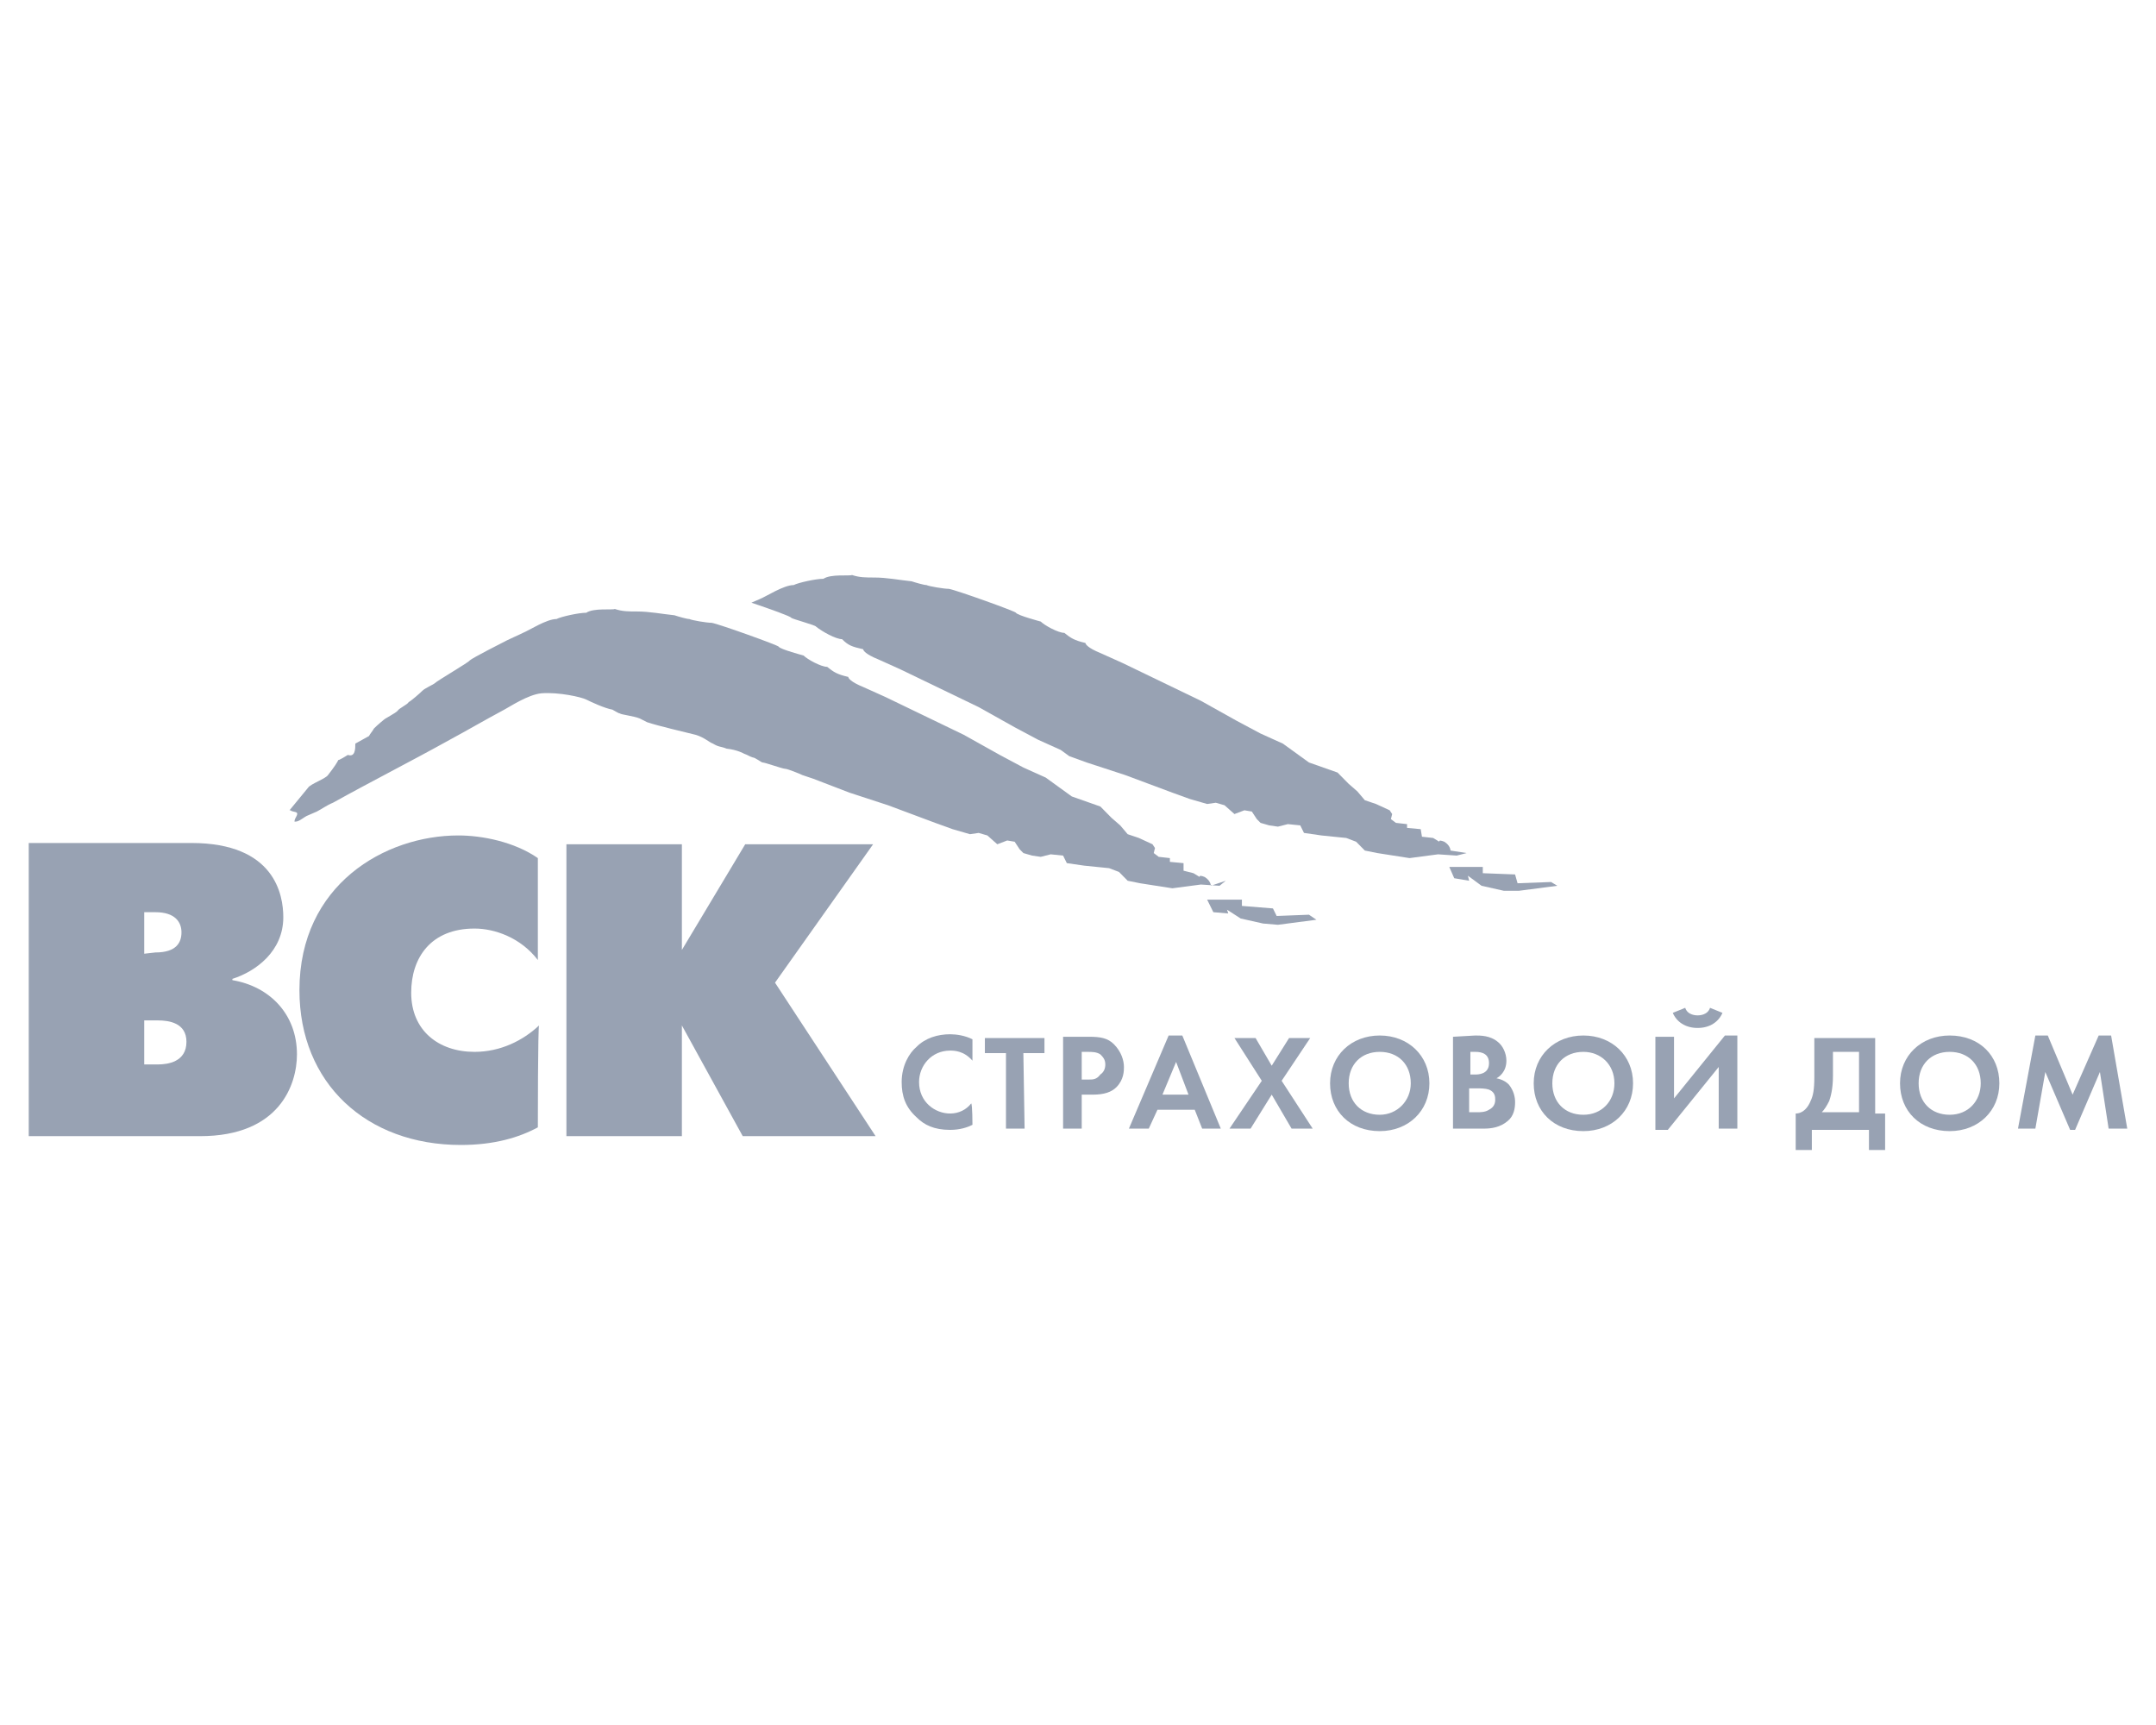 <svg width="150" height="120" viewBox="0 0 150 120" fill="none" xmlns="http://www.w3.org/2000/svg">
<path d="M39.407 58.731H47.441V66.083L51.847 58.731H60.745L53.92 68.359L60.918 79.037H51.674L47.441 71.335V79.037H39.407V58.731Z" fill="#98A2B3"/>
<path d="M37.42 78.424C36.124 79.125 34.396 79.65 32.064 79.65C25.498 79.65 20.833 75.361 20.833 68.884C20.833 61.532 26.794 58.118 31.891 58.118C33.532 58.118 35.779 58.556 37.42 59.694V66.783C36.21 65.208 34.396 64.595 33.014 64.595C29.99 64.595 28.608 66.608 28.608 69.059C28.608 71.685 30.509 73.173 33.014 73.173C34.828 73.173 36.383 72.385 37.506 71.335C37.42 71.335 37.42 78.424 37.42 78.424Z" fill="#98A2B3"/>
<path d="M10.034 66.346V63.457H10.812C12.194 63.457 12.626 64.157 12.626 64.858C12.626 65.558 12.28 66.258 10.812 66.258L10.034 66.346ZM2 58.643V79.037H13.922C19.451 79.037 20.66 75.449 20.66 73.348C20.66 70.547 18.76 68.621 16.168 68.184V68.096C17.809 67.571 19.71 66.171 19.71 63.807C19.71 62.232 19.105 58.643 13.317 58.643H2ZM10.034 74.048V70.985H10.985C11.762 70.985 12.972 71.16 12.972 72.473C12.972 73.873 11.676 74.048 10.985 74.048H10.034Z" fill="#98A2B3"/>
<path d="M107.915 61.357L105.582 61.444L105.409 60.831L103.163 60.744V60.306H100.831L101.176 61.094L102.213 61.269L102.126 60.919L103.077 61.619L104.632 61.969H105.668L108.347 61.619L107.915 61.357Z" fill="#98A2B3"/>
<path d="M102.04 59.343L100.917 59.169C100.917 59.169 100.917 58.818 100.485 58.556C100.053 58.381 100.14 58.556 100.14 58.556L99.708 58.293L98.93 58.206L98.844 57.681L97.894 57.593V57.33L97.116 57.243L96.77 56.98L96.857 56.63L96.684 56.368L95.734 55.93L94.956 55.667L94.438 55.055L93.833 54.529L93.056 53.742L91.069 53.042L89.254 51.729L88.477 51.379L87.7 51.028L86.058 50.153L83.553 48.753L78.11 46.127L76.555 45.427C75.691 45.077 75.518 44.814 75.518 44.727C74.741 44.551 74.482 44.376 74.05 44.026C73.618 44.026 72.668 43.501 72.408 43.239C72.408 43.239 70.767 42.801 70.681 42.626C70.681 42.538 66.534 41.05 66.016 40.963C65.67 40.963 64.633 40.788 64.46 40.7C64.288 40.7 63.683 40.525 63.424 40.438C62.56 40.35 61.696 40.175 60.832 40.175C60.227 40.175 59.795 40.175 59.277 40C59.104 40.087 57.808 39.913 57.29 40.263C56.772 40.263 55.562 40.525 55.217 40.7C54.526 40.7 53.316 41.488 52.884 41.663C52.711 41.751 52.452 41.838 52.279 41.926C53.575 42.363 55.044 42.888 55.044 42.976C55.13 43.063 56.772 43.501 56.772 43.589C57.204 43.939 58.154 44.464 58.586 44.464C59.018 44.901 59.277 44.989 60.054 45.164C60.054 45.252 60.227 45.514 61.091 45.864L62.646 46.565L68.089 49.19L70.594 50.591L72.236 51.466L73.013 51.816L73.791 52.166L74.395 52.604L75.605 53.042L78.283 53.917L81.566 55.142L82.775 55.58L83.985 55.93L84.589 55.843L85.194 56.017L85.885 56.63L86.576 56.368L87.095 56.455L87.44 56.98L87.7 57.243L88.304 57.418L88.909 57.505L89.6 57.33L90.464 57.418L90.723 57.943L91.933 58.118L92.796 58.206L93.66 58.293L94.352 58.556L94.956 59.169L95.82 59.343L98.066 59.694L100.053 59.431L101.349 59.519L102.04 59.343Z" fill="#98A2B3"/>
<path d="M83.984 62.582H86.403V63.02L88.563 63.195L88.822 63.72L91.069 63.632L91.587 63.983L88.909 64.333L87.872 64.245L86.317 63.895L85.367 63.282L85.453 63.545L84.416 63.457L83.984 62.582Z" fill="#98A2B3"/>
<path d="M84.244 61.619C84.244 61.619 84.244 61.269 83.812 61.007C83.38 60.831 83.466 61.007 83.466 61.007L83.034 60.744L82.343 60.569V60.044L81.393 59.956V59.694L80.615 59.606L80.27 59.343L80.356 58.993L80.183 58.731L79.233 58.293L78.456 58.031L77.937 57.418L77.332 56.893L76.555 56.105L74.568 55.405L72.754 54.092L71.976 53.742L71.199 53.392L69.557 52.516L67.052 51.116L61.609 48.49L60.054 47.79C59.191 47.44 59.018 47.177 59.018 47.09C58.24 46.915 57.981 46.74 57.549 46.389C57.117 46.389 56.167 45.864 55.908 45.602C55.908 45.602 54.266 45.164 54.18 44.989C54.18 44.901 50.033 43.413 49.515 43.326C49.169 43.326 48.133 43.151 47.96 43.063C47.787 43.063 47.182 42.888 46.923 42.801C46.059 42.713 45.195 42.538 44.331 42.538C43.727 42.538 43.295 42.538 42.776 42.363C42.603 42.451 41.308 42.276 40.789 42.626C40.271 42.626 39.062 42.888 38.716 43.063C38.025 43.063 36.815 43.851 36.383 44.026C36.038 44.201 35.606 44.376 35.26 44.551C35.087 44.639 32.841 45.777 32.669 45.952C32.669 46.039 30.422 47.352 30.25 47.527C30.163 47.615 29.558 47.877 29.386 48.053C29.213 48.228 28.608 48.753 28.436 48.84C28.349 49.015 27.744 49.278 27.658 49.453C27.485 49.628 26.794 49.978 26.708 50.066C26.708 50.066 26.276 50.416 26.017 50.678C25.93 50.853 25.757 51.028 25.671 51.203C25.498 51.291 24.893 51.641 24.721 51.729C24.721 52.079 24.721 52.691 24.202 52.516C24.202 52.516 23.511 52.954 23.511 52.867C23.598 52.867 23.166 53.479 22.82 53.917C22.647 54.179 21.611 54.529 21.438 54.792C21.006 55.317 20.574 55.842 20.142 56.368C20.142 56.368 20.142 56.368 20.228 56.368C20.228 56.455 20.574 56.455 20.66 56.543C20.747 56.718 20.488 56.893 20.488 57.155C20.488 57.155 20.488 57.155 20.574 57.155C20.833 57.155 21.179 56.805 21.438 56.718C21.611 56.63 21.87 56.543 22.043 56.455C22.388 56.28 22.734 56.017 23.166 55.842C25.844 54.355 28.608 52.954 31.286 51.466C32.582 50.766 33.619 50.153 35.087 49.365C35.433 49.19 36.729 48.315 37.679 48.228C38.889 48.14 40.444 48.49 40.789 48.665C41.135 48.84 42.085 49.278 42.603 49.365C42.776 49.453 43.035 49.628 43.122 49.628C43.208 49.715 44.072 49.803 44.504 49.978C44.677 50.066 44.85 50.153 45.022 50.241C45.8 50.503 47.7 50.941 48.392 51.116C48.996 51.291 49.342 51.641 49.601 51.729C50.033 51.991 50.12 51.904 50.551 52.079C51.329 52.166 51.761 52.429 51.761 52.429C52.02 52.516 52.106 52.604 52.366 52.691C52.538 52.691 52.97 53.042 53.057 53.042C53.23 53.042 54.439 53.479 54.612 53.479C54.785 53.479 55.648 53.829 55.821 53.917C56.08 54.004 56.34 54.092 56.599 54.179L59.104 55.142L61.782 56.017L65.065 57.243L66.275 57.681L67.484 58.031L68.089 57.943L68.693 58.118L69.385 58.731L70.076 58.468L70.594 58.556L70.94 59.081L71.199 59.343L71.803 59.519L72.408 59.606L73.099 59.431L73.963 59.519L74.222 60.044L75.432 60.219L76.296 60.306L77.16 60.394L77.851 60.656L78.456 61.269L79.319 61.444L81.566 61.794L83.553 61.532L84.848 61.619L85.28 61.269L84.244 61.619Z" fill="#98A2B3"/>
<path d="M67.657 78.249C67.311 78.424 66.793 78.6 66.102 78.6C64.978 78.6 64.287 78.249 63.769 77.724C62.992 77.024 62.732 76.236 62.732 75.273C62.732 74.136 63.251 73.26 63.769 72.823C64.374 72.21 65.238 71.948 66.102 71.948C66.534 71.948 67.138 72.035 67.657 72.298V73.786C67.052 73.085 66.361 73.085 66.102 73.085C64.806 73.085 63.942 74.136 63.942 75.273C63.942 76.674 65.065 77.462 66.102 77.462C66.706 77.462 67.225 77.199 67.57 76.761C67.657 76.849 67.657 78.249 67.657 78.249Z" fill="#98A2B3"/>
<path d="M71.285 78.512H69.989V73.26H68.521V72.21H72.667V73.26H71.199L71.285 78.512Z" fill="#98A2B3"/>
<path d="M75.259 73.173H75.691C75.95 73.173 76.296 73.173 76.555 73.348C76.728 73.523 76.9 73.698 76.9 74.048C76.9 74.311 76.814 74.573 76.555 74.748C76.296 75.099 76.036 75.099 75.777 75.099H75.259V73.173ZM73.963 72.123V78.512H75.259V76.149H76.036C76.814 76.149 77.332 75.974 77.678 75.624C78.196 75.099 78.196 74.486 78.196 74.223C78.196 73.786 78.023 73.173 77.505 72.648C77.073 72.21 76.555 72.123 75.777 72.123H73.963Z" fill="#98A2B3"/>
<path d="M80.875 76.149L81.825 73.873L82.689 76.149H80.875ZM83.639 78.512H84.935L82.257 72.035H81.306L78.542 78.512H79.924L80.529 77.199H83.121L83.639 78.512Z" fill="#98A2B3"/>
<path d="M87.786 75.186L85.885 72.21H87.354L88.477 74.136L89.686 72.21H91.155L89.168 75.186L91.328 78.512H89.859L88.477 76.149L87.008 78.512H85.54L87.786 75.186Z" fill="#98A2B3"/>
<path d="M95.993 77.549C94.697 77.549 93.833 76.674 93.833 75.361C93.833 74.048 94.697 73.173 95.993 73.173C97.288 73.173 98.152 74.048 98.152 75.361C98.152 76.587 97.202 77.549 95.993 77.549ZM95.993 72.035C94.006 72.035 92.537 73.436 92.537 75.361C92.537 77.287 93.919 78.687 95.993 78.687C97.98 78.687 99.448 77.287 99.448 75.361C99.448 73.436 97.98 72.035 95.993 72.035Z" fill="#98A2B3"/>
<path d="M102.299 73.173H102.645C103.163 73.173 103.595 73.348 103.595 73.961C103.595 74.748 102.818 74.748 102.645 74.748H102.299V73.173ZM101.09 72.123V78.512H103.25C103.768 78.512 104.373 78.424 104.891 77.987C105.323 77.637 105.41 77.112 105.41 76.674C105.41 76.324 105.323 75.886 104.978 75.449C104.805 75.273 104.546 75.099 104.114 75.011C104.286 74.923 104.805 74.573 104.805 73.786C104.805 73.26 104.546 72.735 104.2 72.473C103.682 72.035 102.991 72.035 102.645 72.035L101.09 72.123ZM102.299 75.711H102.731C102.991 75.711 103.336 75.711 103.595 75.799C104.027 75.974 104.027 76.324 104.027 76.499C104.027 76.761 103.941 77.024 103.595 77.199C103.336 77.374 102.991 77.374 102.731 77.374H102.213V75.711H102.299Z" fill="#98A2B3"/>
<path d="M110.161 77.549C108.865 77.549 108.001 76.674 108.001 75.361C108.001 74.048 108.865 73.173 110.161 73.173C111.37 73.173 112.321 74.048 112.321 75.361C112.321 76.587 111.457 77.549 110.161 77.549ZM110.161 72.035C108.174 72.035 106.705 73.436 106.705 75.361C106.705 77.287 108.088 78.687 110.161 78.687C112.148 78.687 113.617 77.287 113.617 75.361C113.617 73.436 112.148 72.035 110.161 72.035Z" fill="#98A2B3"/>
<path d="M116.467 72.123V76.411L120.009 72.035H120.873V78.512H119.577V74.223L116.035 78.6H115.171V72.123C115.258 72.123 116.467 72.123 116.467 72.123ZM117.245 70.109C117.418 70.635 118.022 70.635 118.109 70.635C118.195 70.635 118.8 70.635 118.973 70.109L119.837 70.46C119.577 71.072 118.973 71.51 118.109 71.51C117.245 71.51 116.64 71.072 116.381 70.46L117.245 70.109Z" fill="#98A2B3"/>
<path d="M127.439 73.173H129.339V77.374H126.748C126.92 77.199 127.093 76.937 127.266 76.587C127.352 76.324 127.525 75.799 127.525 74.836V73.173H127.439ZM126.229 72.123V74.923C126.229 75.799 126.143 76.236 125.97 76.587C125.797 77.024 125.452 77.462 124.933 77.462V80H126.056V78.6H130.03V80H131.154V77.462H130.462V72.21H126.229V72.123Z" fill="#98A2B3"/>
<path d="M135.646 77.549C134.35 77.549 133.486 76.674 133.486 75.361C133.486 74.048 134.35 73.173 135.646 73.173C136.942 73.173 137.806 74.048 137.806 75.361C137.806 76.587 136.942 77.549 135.646 77.549ZM135.646 72.035C133.659 72.035 132.191 73.436 132.191 75.361C132.191 77.287 133.573 78.687 135.646 78.687C137.633 78.687 139.102 77.287 139.102 75.361C139.102 73.436 137.72 72.035 135.646 72.035Z" fill="#98A2B3"/>
<path d="M140.398 78.512L141.607 72.035H142.471L144.199 76.149L146.013 72.035H146.877L148 78.512H146.704L146.099 74.573L144.372 78.6H144.026L142.298 74.573L141.607 78.512H140.398Z" fill="#98A2B3"/>
</svg>
